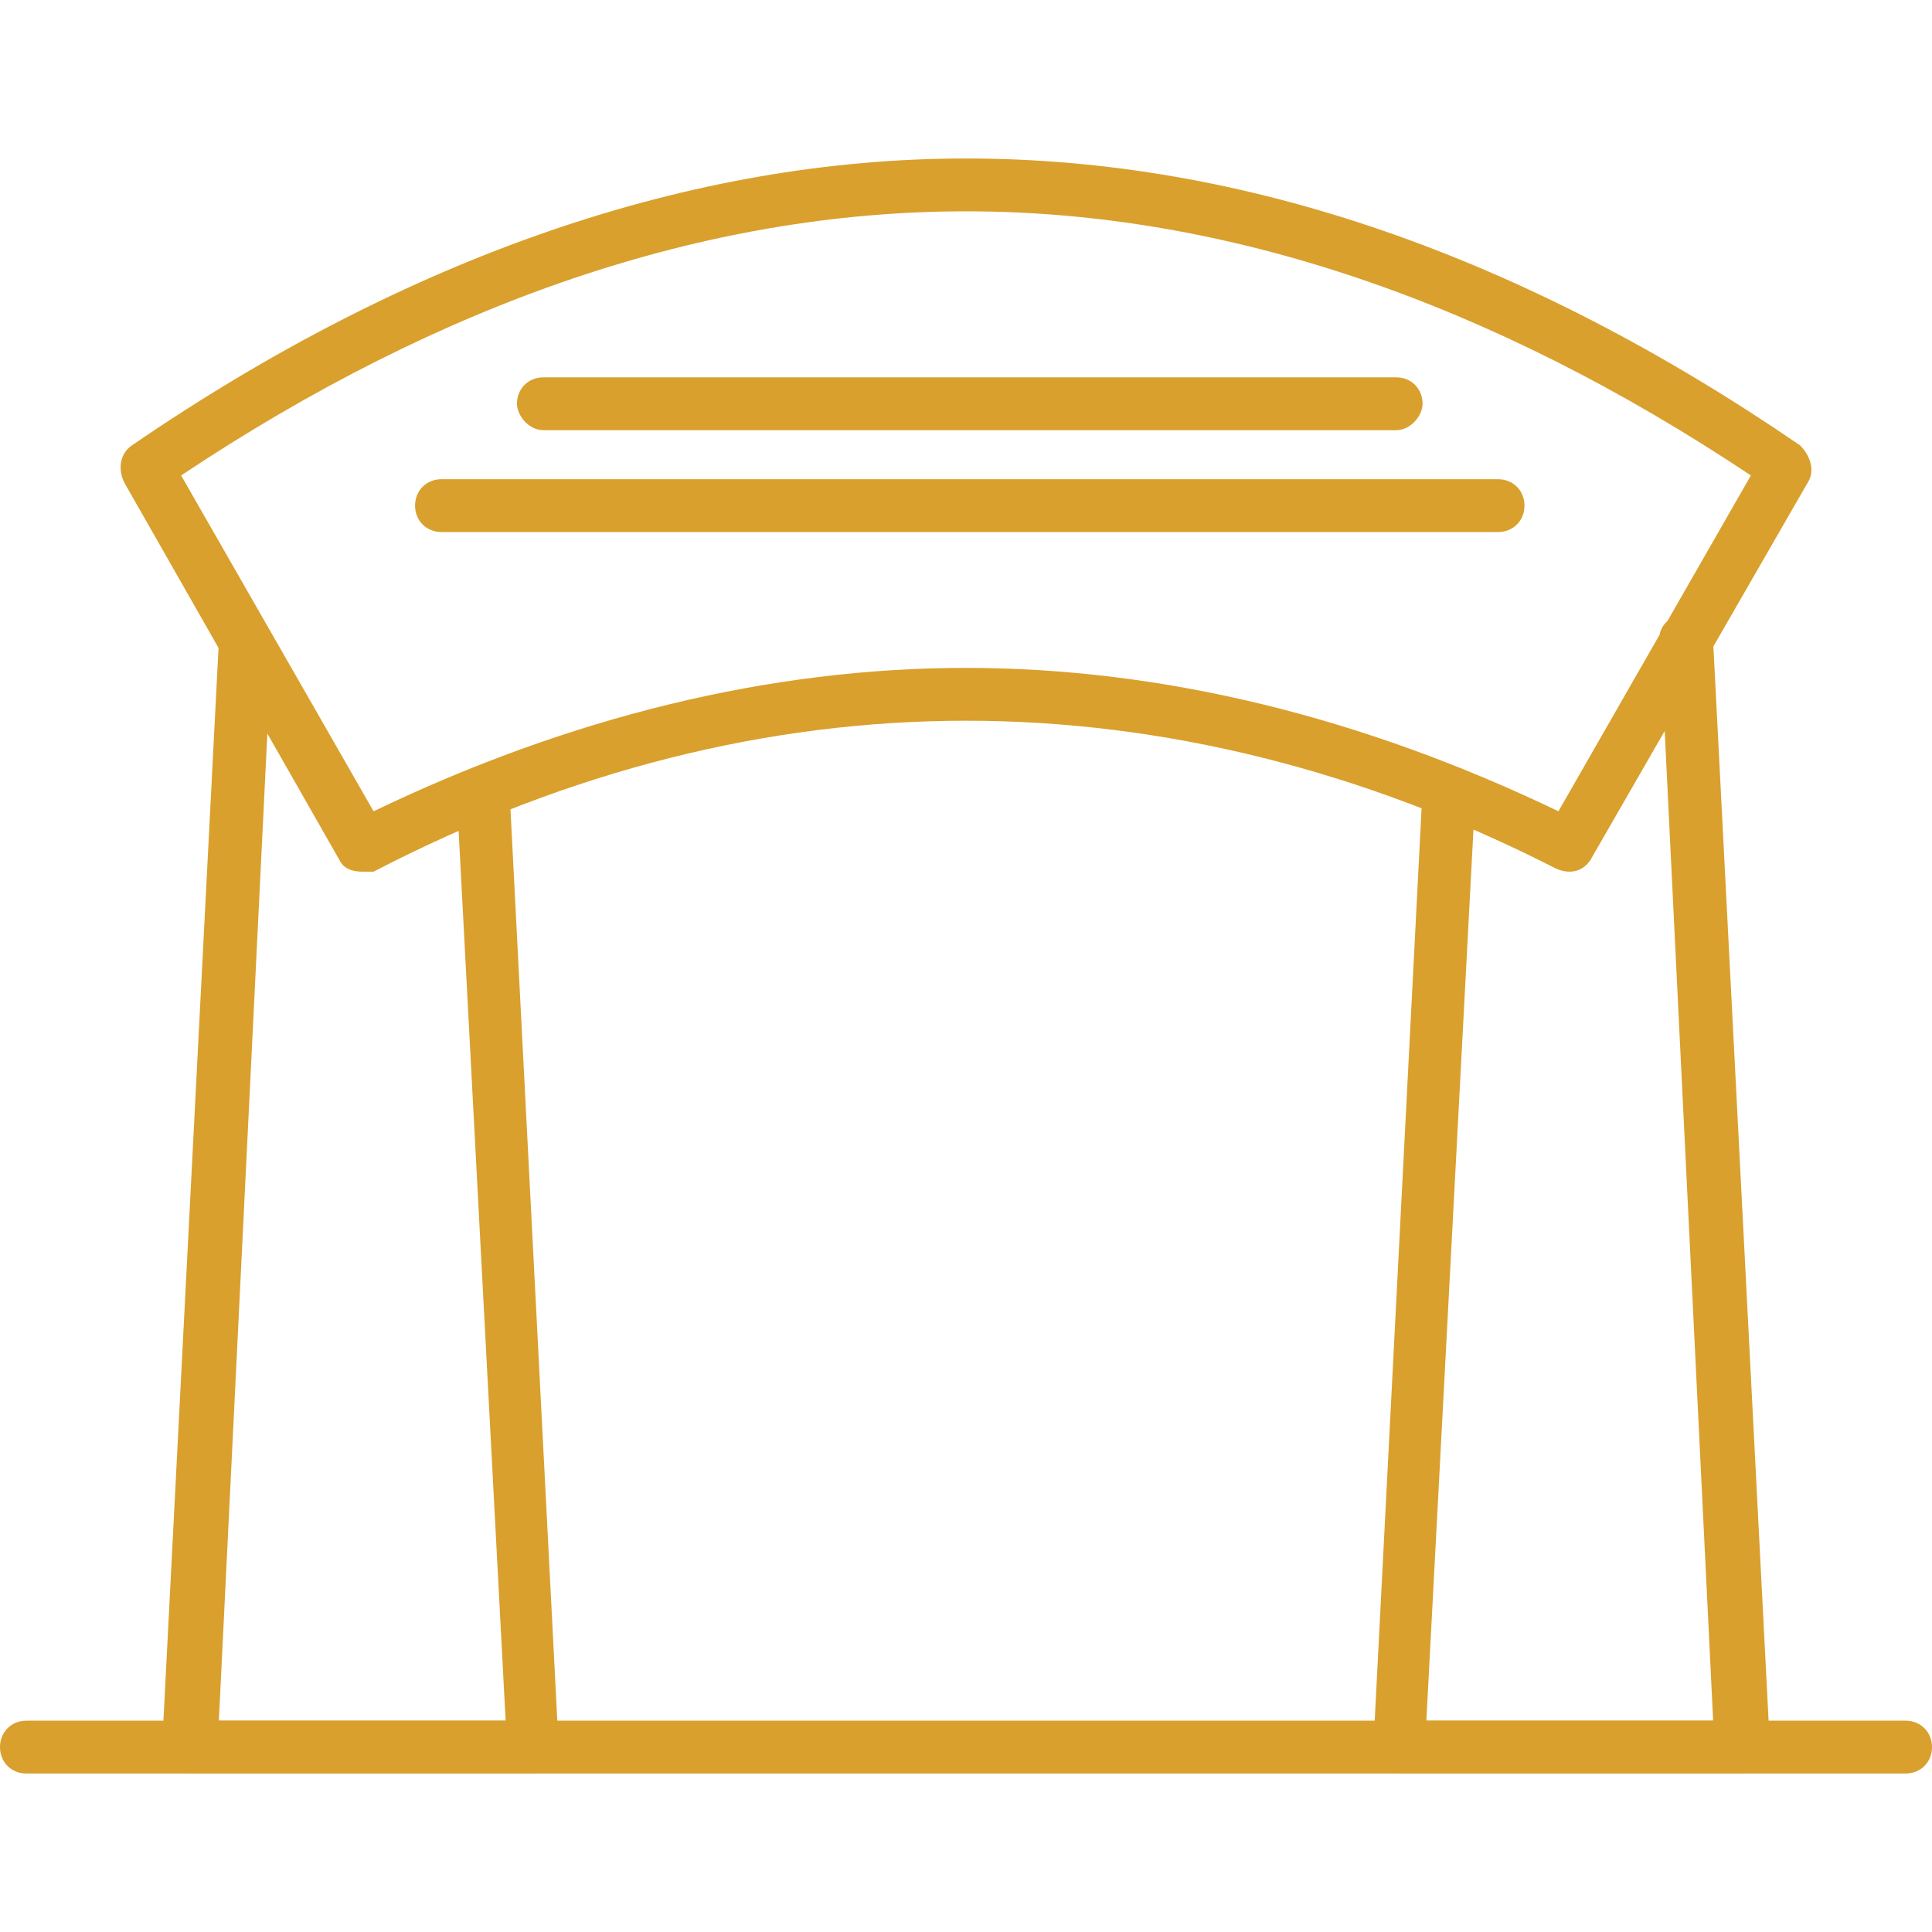 <?xml version="1.0" encoding="utf-8"?>
<!-- Generator: Adobe Illustrator 24.3.0, SVG Export Plug-In . SVG Version: 6.00 Build 0)  -->
<svg version="1.1"
	 id="Layer_1" image-rendering="optimizeQuality" shape-rendering="geometricPrecision" text-rendering="geometricPrecision"
	 xmlns="http://www.w3.org/2000/svg" xmlns:xlink="http://www.w3.org/1999/xlink" x="0px" y="0px" viewBox="0 0 512 512"
	 style="enable-background:new 0 0 512 512;" xml:space="preserve">
<style type="text/css">
	.st0{fill-rule:evenodd;clip-rule:evenodd;fill:#D9A02D;}
</style>
<g id="Layer_x0020_1">
	<g id="_437932040">
		<g id="_437931536">
			<path class="st0" d="M96,231c-3,0-5-1-6-3L33,128c-2-4-1-8,2-10c73-50,148-76,221-76c74,0,148,26,221,76c3,3,4,7,2,10l-57,99
				c-2,4-6,5-10,3c-51-26-104-39-156-39s-105,13-157,40C98,231,97,231,96,231z M48,126l51,89c52-25,105-38,157-38s105,13,157,38
				l51-89c-69-46-139-70-208-70S117,80,48,126z"/>
		</g>
		<g>
			<g id="_437930696">
				<path class="st0" d="M141,470H50c-1,0-3-1-5-2c-1-2-2-4-2-6l15-292c0-3,4-6,8-6s6,3,6,7L58,456h76l-13-246c0-4,3-7,7-7
					c4-1,7,2,7,6l13,253c0,2-1,4-2,6C145,469,143,470,141,470z"/>
			</g>
			<g id="_437930192">
				<path class="st0" d="M462,470h-91c-2,0-4-1-5-2c-1-2-2-4-2-6l13-253c0-4,3-7,7-6c4,0,7,3,7,7l-13,246h76l-14-286c-1-3,2-7,6-7
					s7,3,8,7l15,292c0,2-1,4-2,6C465,469,463,470,462,470z"/>
			</g>
		</g>
		<g id="_437931704">
			<path class="st0" d="M397,141H117c-4,0-7-3-7-7s3-7,7-7h280c4,0,7,3,7,7S401,141,397,141z"/>
		</g>
		<g id="_437931656">
			<path class="st0" d="M370,114H144c-4,0-7-4-7-7c0-4,3-7,7-7h226c4,0,7,3,7,7C377,110,374,114,370,114z"/>
		</g>
		<g id="_437931776">
			<path class="st0" d="M505,470H7c-4,0-7-3-7-7s3-7,7-7h498c4,0,7,3,7,7S509,470,505,470z"/>
		</g>
	</g>
</g>
</svg>
